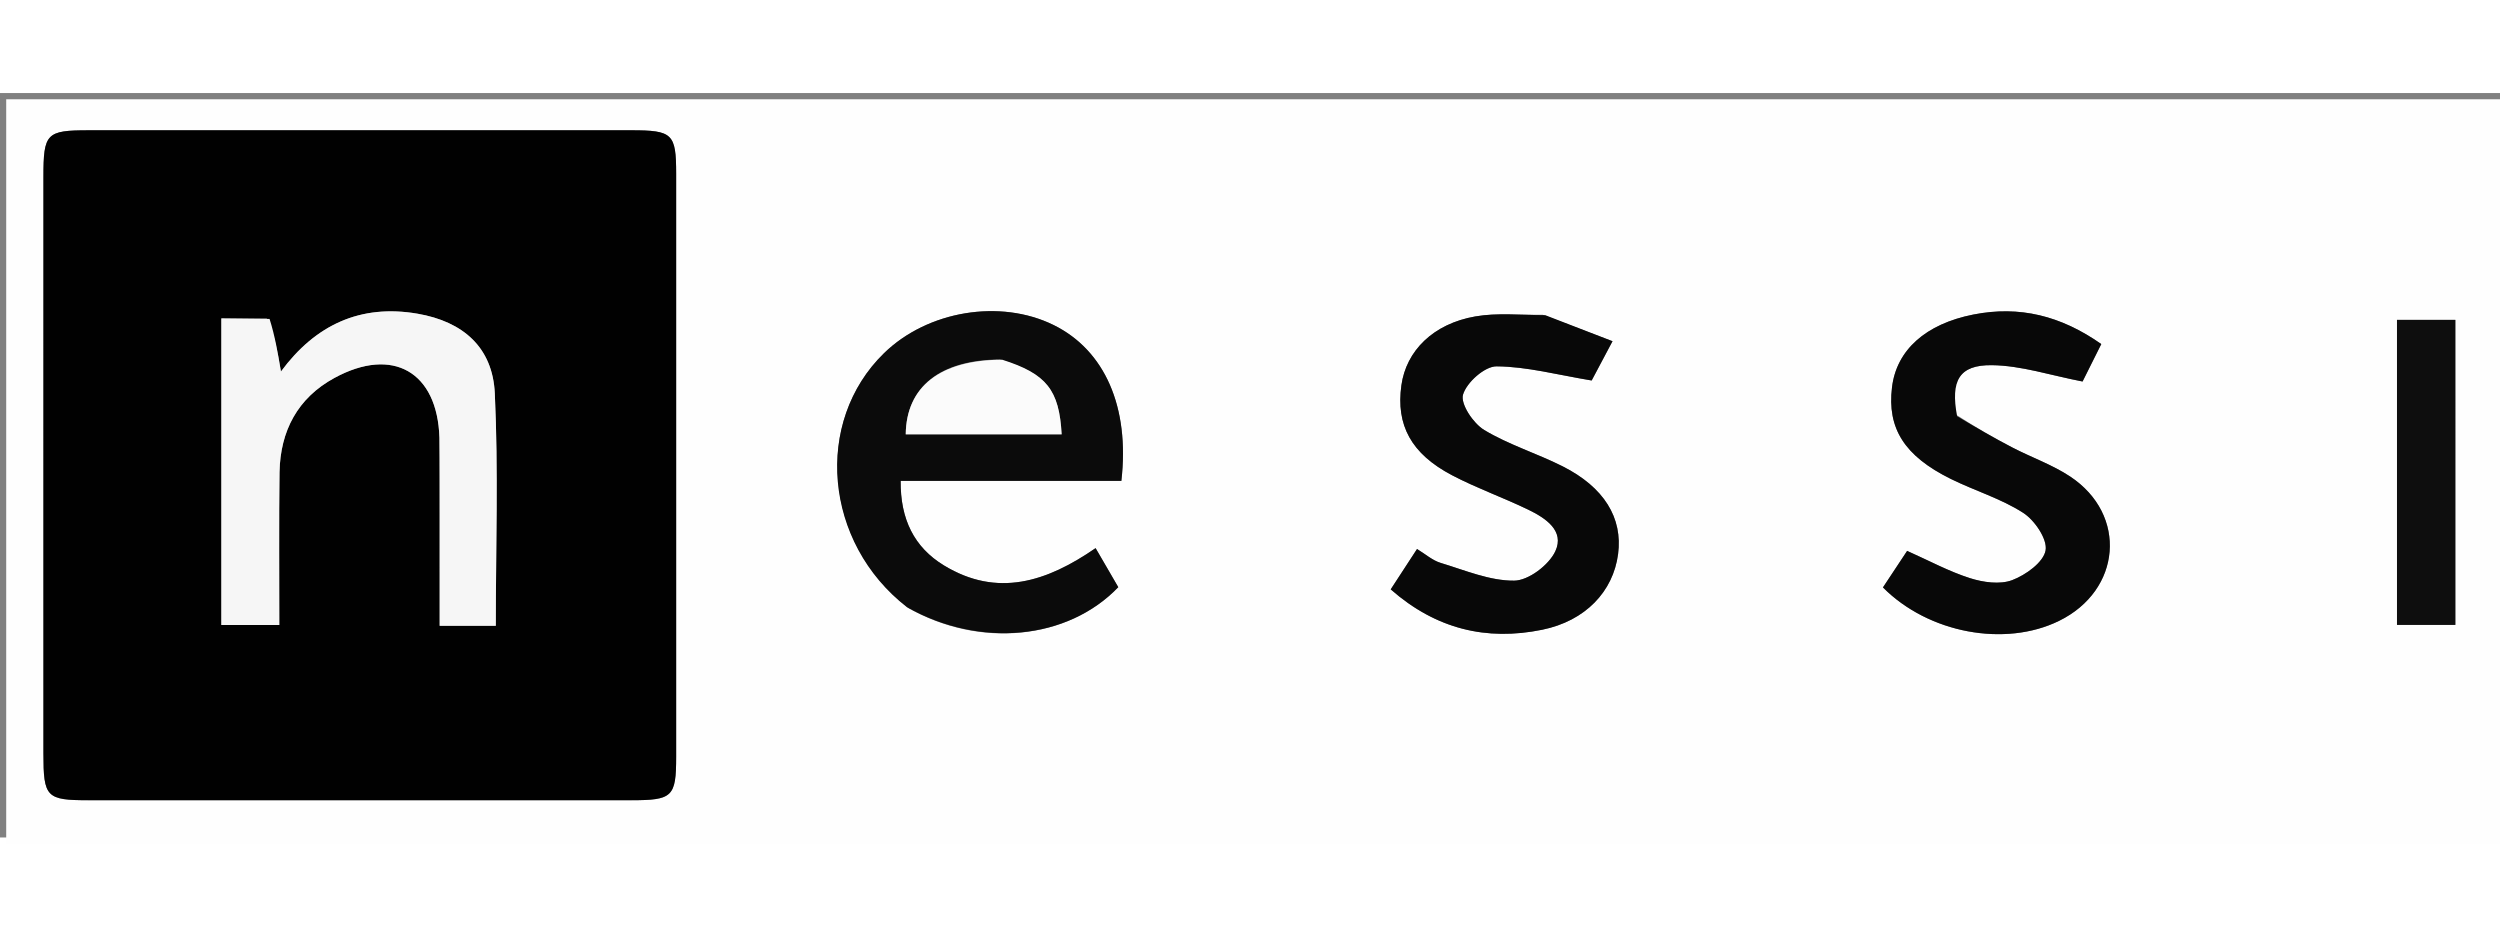 <svg xmlns="http://www.w3.org/2000/svg" width="100%" viewBox="0 0 403 120" height="150"><rect x="0" y="0" width="403" height="120" fill="#808080" stroke="none"/><path fill="#fefefe" d="M260 121H1V1h403v120H260M6.999 73.5l.002 32.988c.004 7.026.464 7.509 7.268 7.51h87.468c6.688-.001 7.258-.546 7.26-7.017V13.015c-.002-6.47-.568-7.012-7.266-7.013-29.156-.006-58.312-.006-87.468.001-6.796.002-7.26.489-7.262 7.519L6.999 73.5m139.534 9.574c11.422 6.435 25.569 5.088 33.735-3.422l-3.657-6.295c-7.869 5.433-15.832 8.022-24.437 2.794-4.831-2.935-7.04-7.472-6.988-13.633h35.579c1.369-11.92-2.695-21.068-10.914-25.121-8.618-4.249-20.317-2.31-27.343 4.532-11.366 11.069-9.747 30.544 4.025 41.145m168.688-31.287c-.815-5.437.592-7.98 5.859-7.92 4.737.053 9.456 1.639 14.628 2.634l3.018-6.038c-6.516-4.579-13.196-6.226-20.621-4.759-7.683 1.518-12.394 5.721-13.116 11.737-.792 6.599 1.979 11.049 9.455 14.752 3.86 1.912 8.103 3.168 11.688 5.474 1.864 1.198 3.945 4.266 3.615 6.066-.351 1.918-3.197 3.959-5.391 4.788-1.968.744-4.672.357-6.799-.322-3.408-1.087-6.607-2.827-10.13-4.396l-3.899 5.891c7.358 7.407 19.678 9.649 28.368 5.402 10.083-4.929 11.104-17.128 1.806-23.285-2.876-1.905-6.233-3.073-9.318-4.676-2.915-1.515-5.763-3.159-9.164-5.347m-66.535-16.051c-3.625.058-7.331-.343-10.859.271-6.797 1.182-11.149 5.552-11.922 11.1-.894 6.409 1.563 11.042 8.178 14.51 3.961 2.077 8.218 3.582 12.251 5.532 2.772 1.34 5.942 3.397 4.381 6.724-1.043 2.222-4.329 4.712-6.629 4.729-3.953.03-7.948-1.682-11.864-2.867-1.317-.399-2.447-1.418-3.798-2.236l-4.241 6.508c7.306 6.42 15.454 8.341 24.414 6.51 6.998-1.43 11.45-6.185 12.239-12.204.763-5.817-2.243-10.769-8.961-14.152-4.144-2.087-8.678-3.468-12.625-5.849-1.768-1.067-3.849-4.193-3.412-5.695.571-1.965 3.504-4.574 5.404-4.561 4.896.035 9.783 1.361 15.335 2.281l3.363-6.334-11.252-4.266m137.707 7.911v42.087h9.407V36.565h-9.407v7.082z"/><path fill="#010101" d="M6.999 73l.002-59.479c.002-7.03.466-7.517 7.262-7.519l87.468-.001c6.697.001 7.264.543 7.266 7.013v93.966c-.002 6.47-.571 7.016-7.26 7.017H14.269c-6.804-.001-7.264-.484-7.268-7.51L6.999 73m36.034-36.674H35.68v49.423h9.343l.037-24.659c.127-6.609 2.902-11.926 8.842-15.162 9.399-5.12 16.613-.997 16.934 9.636.131 4.326.033 8.658.035 12.987l.001 17.333h9.05c0-12.581.422-25.05-.159-37.473-.346-7.389-5.086-11.569-12.453-12.841-9.192-1.588-16.471 1.795-22.022 9.319-.515-3.063-.964-5.726-2.256-8.563z"/><path fill="#0b0b0b" d="M146.216 82.89c-13.455-10.416-15.074-29.891-3.708-40.96 7.026-6.842 18.725-8.781 27.343-4.532 8.219 4.053 12.283 13.201 10.914 25.121h-35.579c-.052 6.161 2.157 10.698 6.988 13.633 8.606 5.228 16.569 2.639 24.437-2.794l3.657 6.295c-8.166 8.51-22.313 9.857-34.052 3.238m14.929-39.942c-9.611.063-15.055 4.41-15.142 12.068h25.133c-.387-7.159-2.422-9.762-9.991-12.068z"/><path d="M315.484 52.087c3.139 1.887 5.987 3.532 8.902 5.047 3.086 1.604 6.442 2.772 9.318 4.676 9.298 6.157 8.277 18.356-1.806 23.285-8.69 4.248-21.009 2.005-28.368-5.402l3.899-5.891c3.523 1.569 6.723 3.309 10.13 4.396 2.127.678 4.83 1.065 6.799.322 2.194-.829 5.04-2.87 5.391-4.788.329-1.8-1.752-4.867-3.615-6.066-3.586-2.306-7.828-3.562-11.688-5.474-7.476-3.703-10.248-8.153-9.455-14.752.722-6.016 5.433-10.219 13.116-11.737 7.425-1.467 14.104.18 20.621 4.759L335.71 46.5c-5.172-.995-9.891-2.58-14.628-2.634-5.267-.059-6.674 2.484-5.597 8.22zM249.1 35.807l10.839 4.195-3.363 6.334c-5.553-.92-10.439-2.246-15.335-2.281-1.9-.014-4.832 2.596-5.404 4.561-.437 1.501 1.644 4.628 3.412 5.695 3.947 2.381 8.48 3.762 12.625 5.849 6.718 3.383 9.724 8.335 8.961 14.152-.789 6.019-5.241 10.774-12.239 12.204-8.96 1.831-17.107-.089-24.414-6.51l4.241-6.508c1.351.818 2.481 1.838 3.798 2.236 3.916 1.185 7.911 2.897 11.864 2.867 2.3-.017 5.585-2.507 6.629-4.729 1.562-3.326-1.608-5.384-4.381-6.724-4.033-1.949-8.29-3.455-12.251-5.532-6.615-3.468-9.071-8.101-8.178-14.51.774-5.548 5.126-9.918 11.922-11.1 3.529-.614 7.234-.213 11.272-.2z" fill="#080808"/><path fill="#0e0e0e" d="M386.394 43.171v-6.606h9.407v49.169h-9.407V43.171z"/><path fill="#f6f6f6" d="M43.455 36.413c.87 2.75 1.318 5.414 1.834 8.476 5.55-7.524 12.83-10.907 22.022-9.319 7.367 1.273 12.107 5.452 12.453 12.841.581 12.422.159 24.891.159 37.473h-9.05l-.001-17.333-.035-12.987c-.321-10.633-7.535-14.756-16.934-9.636-5.94 3.236-8.715 8.552-8.842 15.162-.156 8.128-.037 16.262-.037 24.659H35.68V36.326l7.775.087z"/><path fill="#fbfbfb" d="M161.561 42.988c7.154 2.267 9.189 4.87 9.576 12.029h-25.133c.087-7.658 5.531-12.005 15.557-12.029z"/></svg>